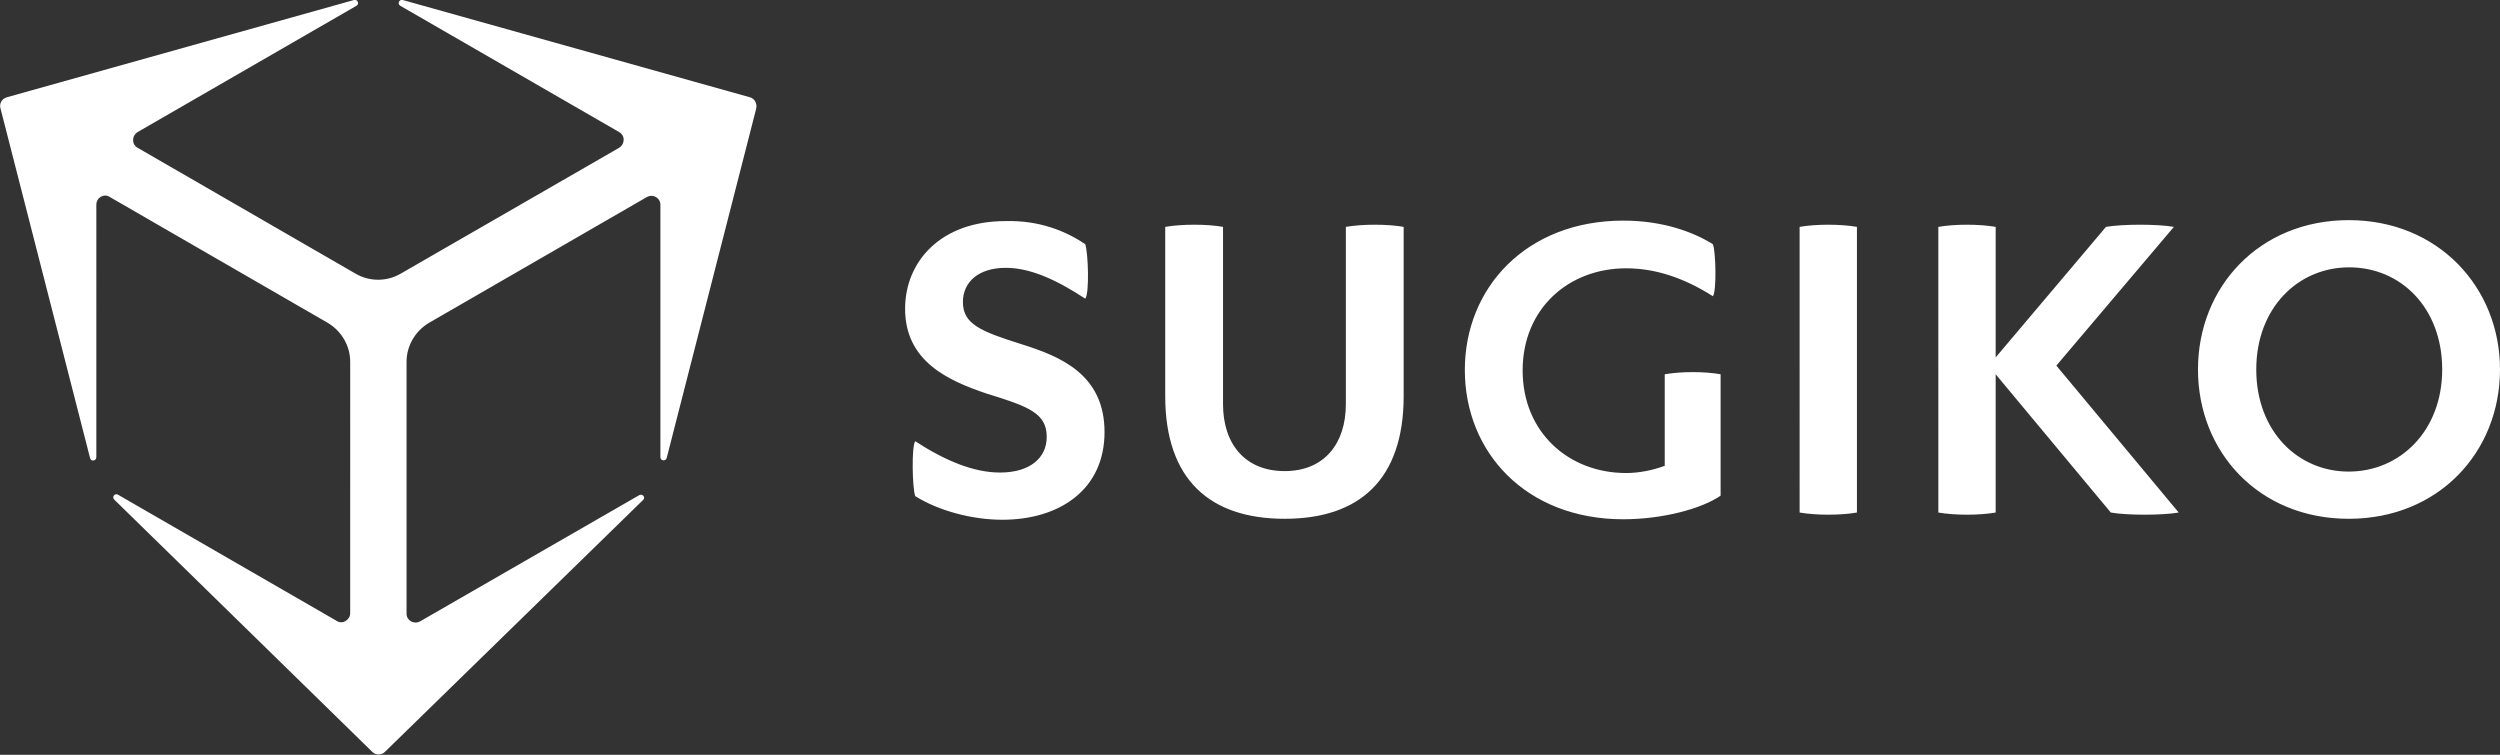 <?xml version="1.0" encoding="utf-8"?>
<!-- Generator: Adobe Illustrator 26.3.1, SVG Export Plug-In . SVG Version: 6.00 Build 0)  -->
<svg version="1.1" id="_イヤー_2" xmlns="http://www.w3.org/2000/svg" xmlns:xlink="http://www.w3.org/1999/xlink" x="0px"
	 y="0px" viewBox="0 0 519 156.7" style="enable-background:new 0 0 519 156.7;" xml:space="preserve">
<rect x="0" y="0" width="519" height="156.7" fill="#333333" stroke="none"/>
<style type="text/css">
	.st0{fill:#FFFFFF;}
</style>
<path class="st0" d="M225.3,50.7c0.6,1.7,0.9,10.2,0,11.3c-6.1-4-11.5-6.4-16.5-6.4c-5.6,0-8.9,2.9-8.9,7.1c0,4.6,3.7,6.1,12.3,8.8
	c7.9,2.5,17.1,6.2,17.1,18.2s-9.4,18.2-21.2,18.2c-6.4,0-13.3-1.9-18.1-4.9c-0.6-1.6-0.8-10.3,0-11.4c6.3,4.1,12.2,6.5,17.6,6.5
	c6.3,0,9.7-3.1,9.7-7.4c0-4.9-3.7-6.3-12.5-9c-8-2.7-16.9-6.7-16.9-17.6c0-9.8,7.4-18.2,20.8-18.2C215.6,45.7,221.2,47.9,225.3,50.7
	L225.3,50.7z M279.4,47.1c3.4-0.6,8.7-0.6,12,0v35.1c0,17.4-9.2,25.5-24.7,25.5s-24.8-8.1-24.8-25.5V47.1c3.4-0.6,8.7-0.6,12,0v36.8
	c0,8.3,4.6,13.9,12.8,13.9s12.7-5.7,12.7-13.9V47.1z M345.6,77.7c3.4-0.6,8.3-0.6,11.6,0v25.2c-3.9,2.7-12,4.9-20.2,4.9
	c-20.2,0-32.9-13.9-32.9-31s12.8-31,32.9-31c8.3,0,14.6,2.4,18.6,4.9c0.6,1.5,0.8,9.7,0,10.8c-6.1-3.9-12.1-5.8-18-5.8
	c-12,0-21.5,8.4-21.5,21.2s9.5,21.3,21.5,21.3c2.7,0,5.6-0.6,8-1.5V77.7z M385.5,106.4c-3.4,0.6-8.5,0.6-11.9,0V47.1
	c3.4-0.6,8.5-0.6,11.9,0V106.4z M452.3,106.4c-3.4,0.6-10.8,0.6-14.1,0l-23.9-28.7v28.7c-3.4,0.6-8.5,0.6-11.9,0V47.1
	c3.4-0.6,8.5-0.6,11.9,0v27.1l22.9-27.1c3.4-0.6,10.8-0.6,14.1,0l-24.4,28.8L452.3,106.4L452.3,106.4z M519,76.7
	c0,17.1-12.7,31-31.4,31s-31.3-13.9-31.3-31s12.7-31,31.3-31S519,59.7,519,76.7z M468.4,76.7c0,12.8,8.6,21.2,19.2,21.2
	S507,89.5,507,76.7s-8.6-21.2-19.3-21.2S468.4,64,468.4,76.7z M72.7,127.3c0,1.4-1.6,2.4-2.8,1.6l-45.4-26.2c-0.7-0.4-1.3,0.5-0.8,1
	l53.6,52.4c0.7,0.7,1.9,0.7,2.6,0l53.6-52.3c0.6-0.5-0.1-1.4-0.8-1L87.2,129c-1.3,0.7-2.8-0.2-2.8-1.6V75.1c0-3.3,1.8-6.4,4.7-8.1
	l45.2-26.1c1.3-0.7,2.8,0.2,2.8,1.6v52.4c0,0.8,1.1,0.9,1.3,0.2L157,22.5c0.2-1-0.3-2-1.3-2.3L83.6,0c-0.7-0.2-1.2,0.8-0.5,1.2
	l45.4,26.2c1.3,0.7,1.3,2.5,0,3.3L83.2,56.8c-2.9,1.7-6.5,1.7-9.4,0L28.6,30.7c-1.3-0.7-1.3-2.5,0-3.3L74,1.2
	c0.7-0.4,0.2-1.4-0.5-1.2L1.4,20.2c-1,0.3-1.6,1.3-1.3,2.3l18.6,72.6c0.2,0.8,1.3,0.6,1.3-0.2V42.5c0-1.5,1.6-2.4,2.8-1.6L68,67
	c2.9,1.7,4.7,4.8,4.7,8.1L72.7,127.3L72.7,127.3z"/>
</svg>

